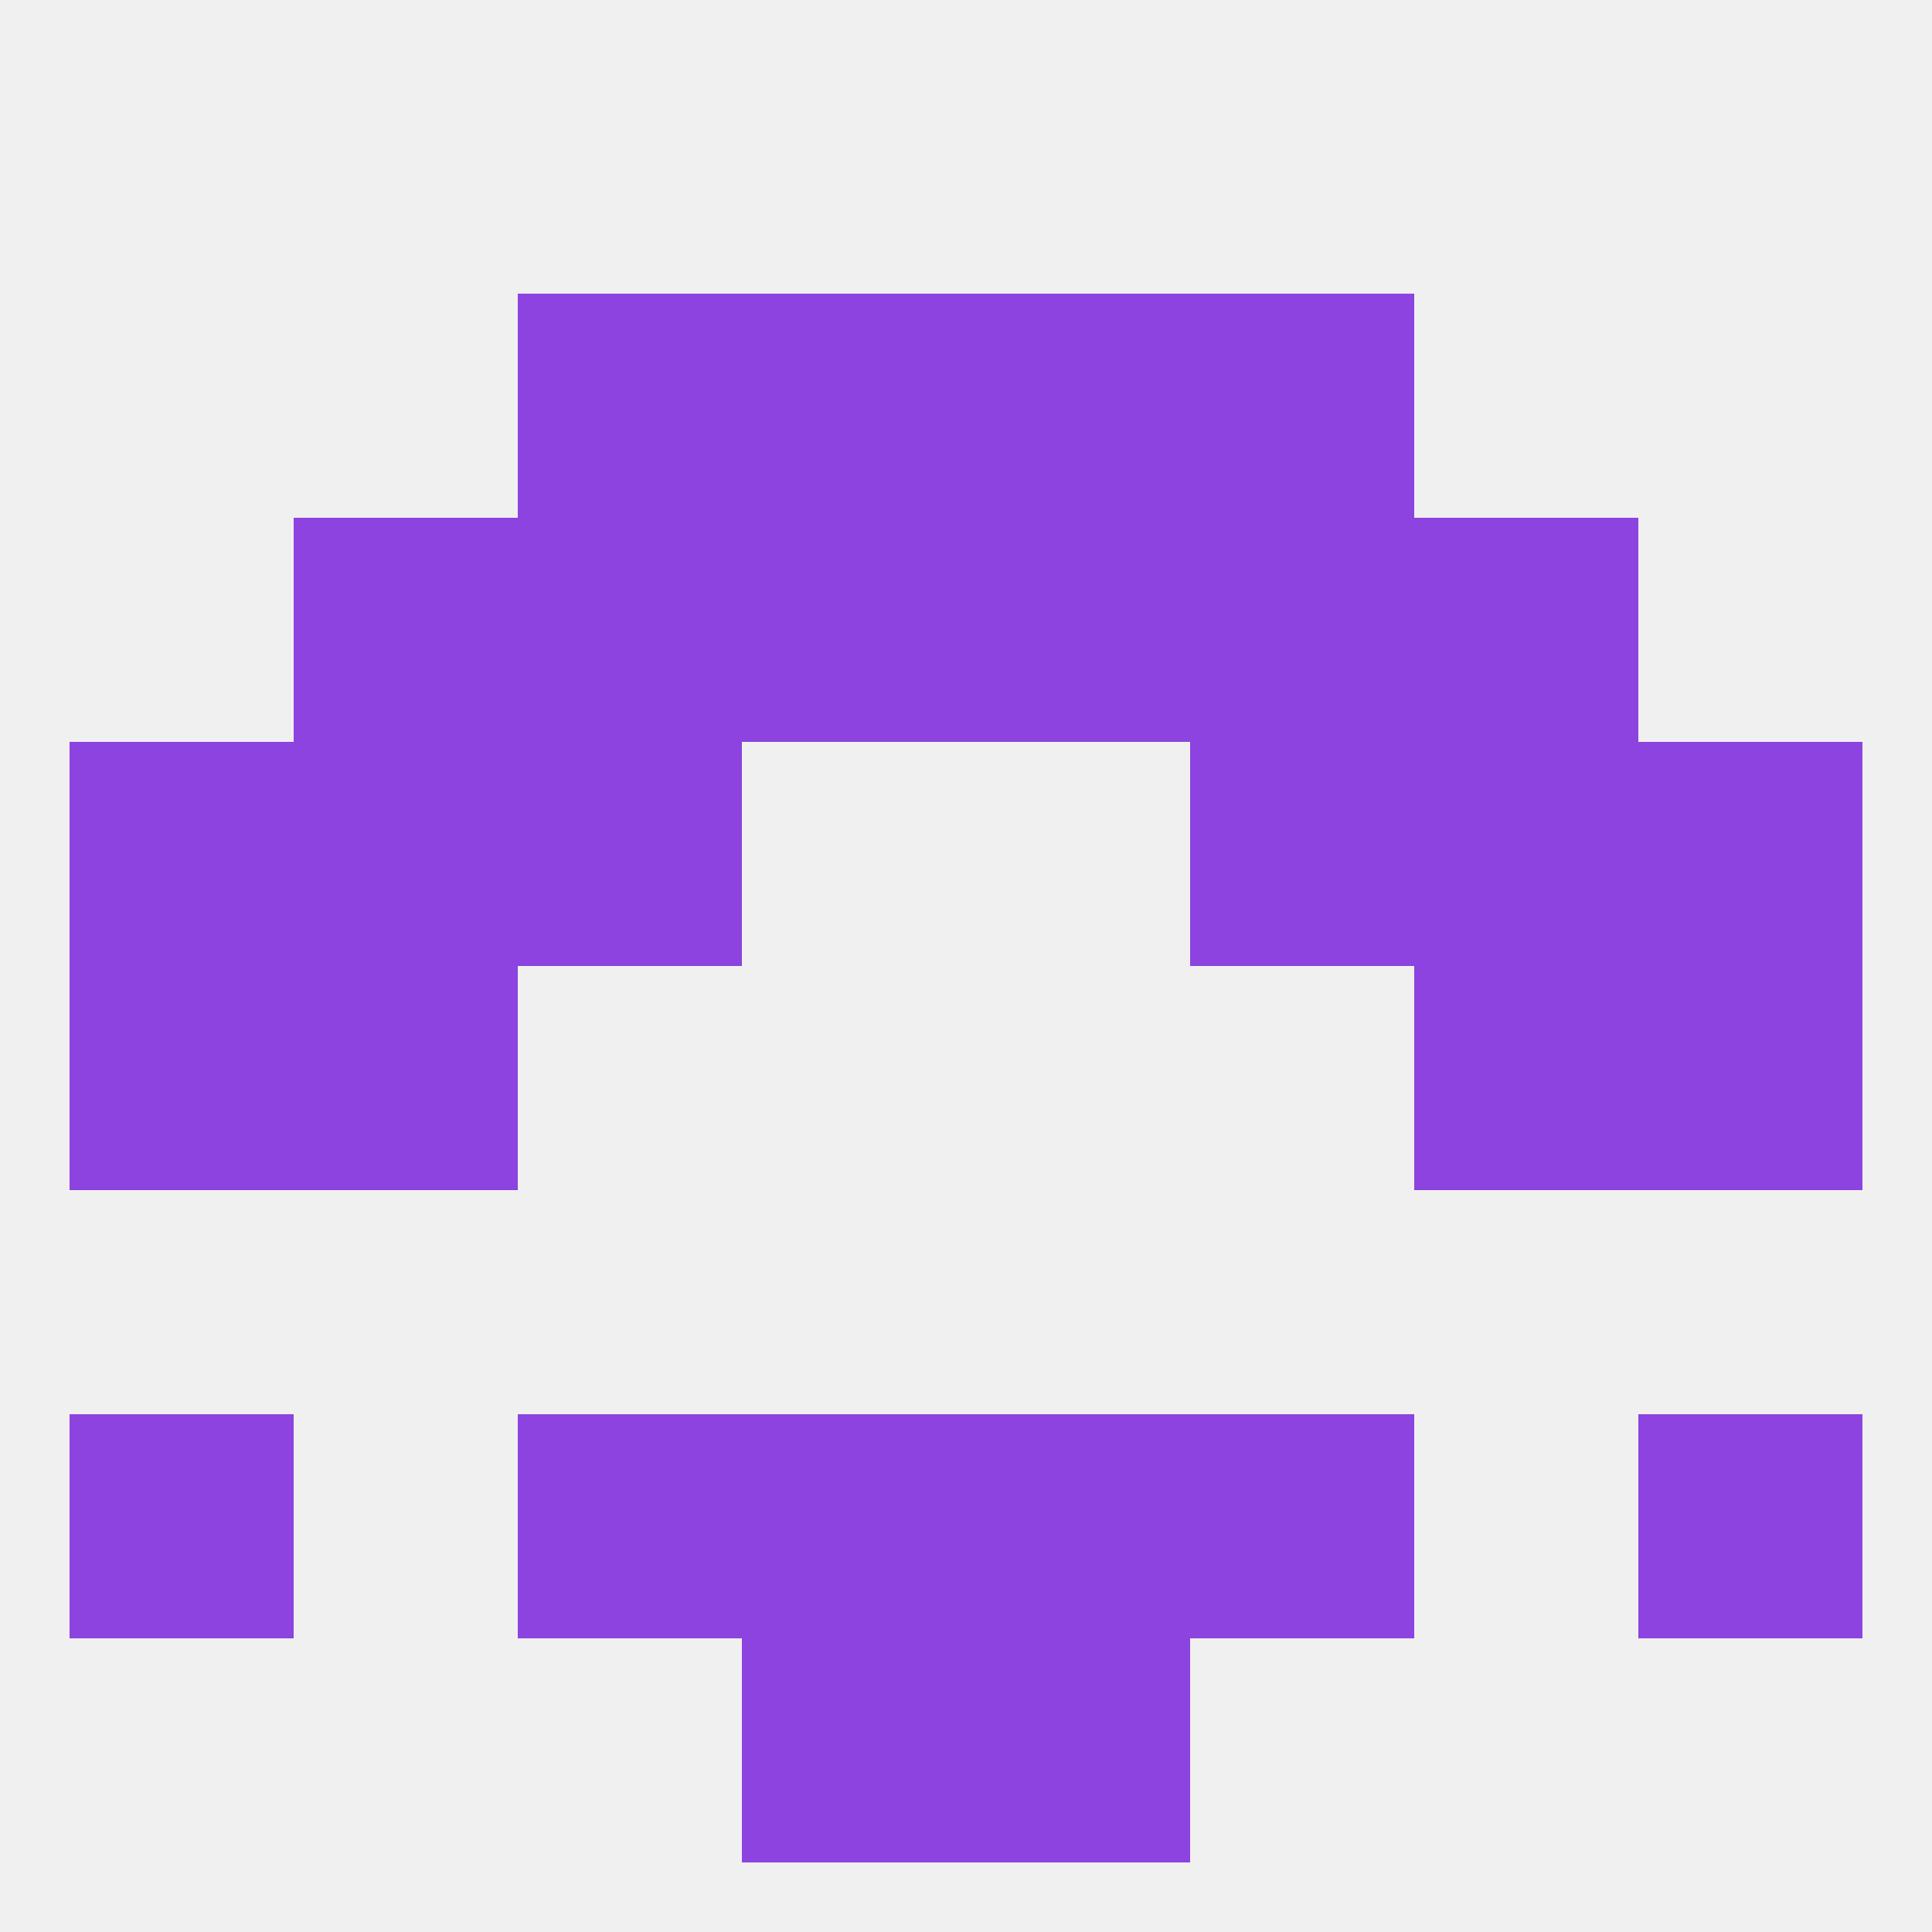 
<!--   <?xml version="1.0"?> -->
<svg version="1.1" baseprofile="full" xmlns="http://www.w3.org/2000/svg" xmlns:xlink="http://www.w3.org/1999/xlink" xmlns:ev="http://www.w3.org/2001/xml-events" width="250" height="250" viewBox="0 0 250 250" >
	<rect width="100%" height="100%" fill="rgba(240,240,240,255)"/>

	<rect x="38" y="67" width="29" height="29" fill="rgba(140,67,223,255)"/>
	<rect x="183" y="67" width="29" height="29" fill="rgba(140,67,223,255)"/>
	<rect x="67" y="67" width="29" height="29" fill="rgba(140,67,223,255)"/>
	<rect x="154" y="67" width="29" height="29" fill="rgba(140,67,223,255)"/>
	<rect x="96" y="67" width="29" height="29" fill="rgba(140,67,223,255)"/>
	<rect x="125" y="67" width="29" height="29" fill="rgba(140,67,223,255)"/>
	<rect x="96" y="38" width="29" height="29" fill="rgba(140,67,223,255)"/>
	<rect x="125" y="38" width="29" height="29" fill="rgba(140,67,223,255)"/>
	<rect x="67" y="38" width="29" height="29" fill="rgba(140,67,223,255)"/>
	<rect x="154" y="38" width="29" height="29" fill="rgba(140,67,223,255)"/>
	<rect x="96" y="212" width="29" height="29" fill="rgba(140,67,223,255)"/>
	<rect x="125" y="212" width="29" height="29" fill="rgba(140,67,223,255)"/>
	<rect x="154" y="183" width="29" height="29" fill="rgba(140,67,223,255)"/>
	<rect x="96" y="183" width="29" height="29" fill="rgba(140,67,223,255)"/>
	<rect x="125" y="183" width="29" height="29" fill="rgba(140,67,223,255)"/>
	<rect x="9" y="183" width="29" height="29" fill="rgba(140,67,223,255)"/>
	<rect x="212" y="183" width="29" height="29" fill="rgba(140,67,223,255)"/>
	<rect x="67" y="183" width="29" height="29" fill="rgba(140,67,223,255)"/>
	<rect x="9" y="125" width="29" height="29" fill="rgba(140,67,223,255)"/>
	<rect x="212" y="125" width="29" height="29" fill="rgba(140,67,223,255)"/>
	<rect x="38" y="125" width="29" height="29" fill="rgba(140,67,223,255)"/>
	<rect x="183" y="125" width="29" height="29" fill="rgba(140,67,223,255)"/>
	<rect x="67" y="96" width="29" height="29" fill="rgba(140,67,223,255)"/>
	<rect x="154" y="96" width="29" height="29" fill="rgba(140,67,223,255)"/>
	<rect x="9" y="96" width="29" height="29" fill="rgba(140,67,223,255)"/>
	<rect x="212" y="96" width="29" height="29" fill="rgba(140,67,223,255)"/>
	<rect x="38" y="96" width="29" height="29" fill="rgba(140,67,223,255)"/>
	<rect x="183" y="96" width="29" height="29" fill="rgba(140,67,223,255)"/>
</svg>